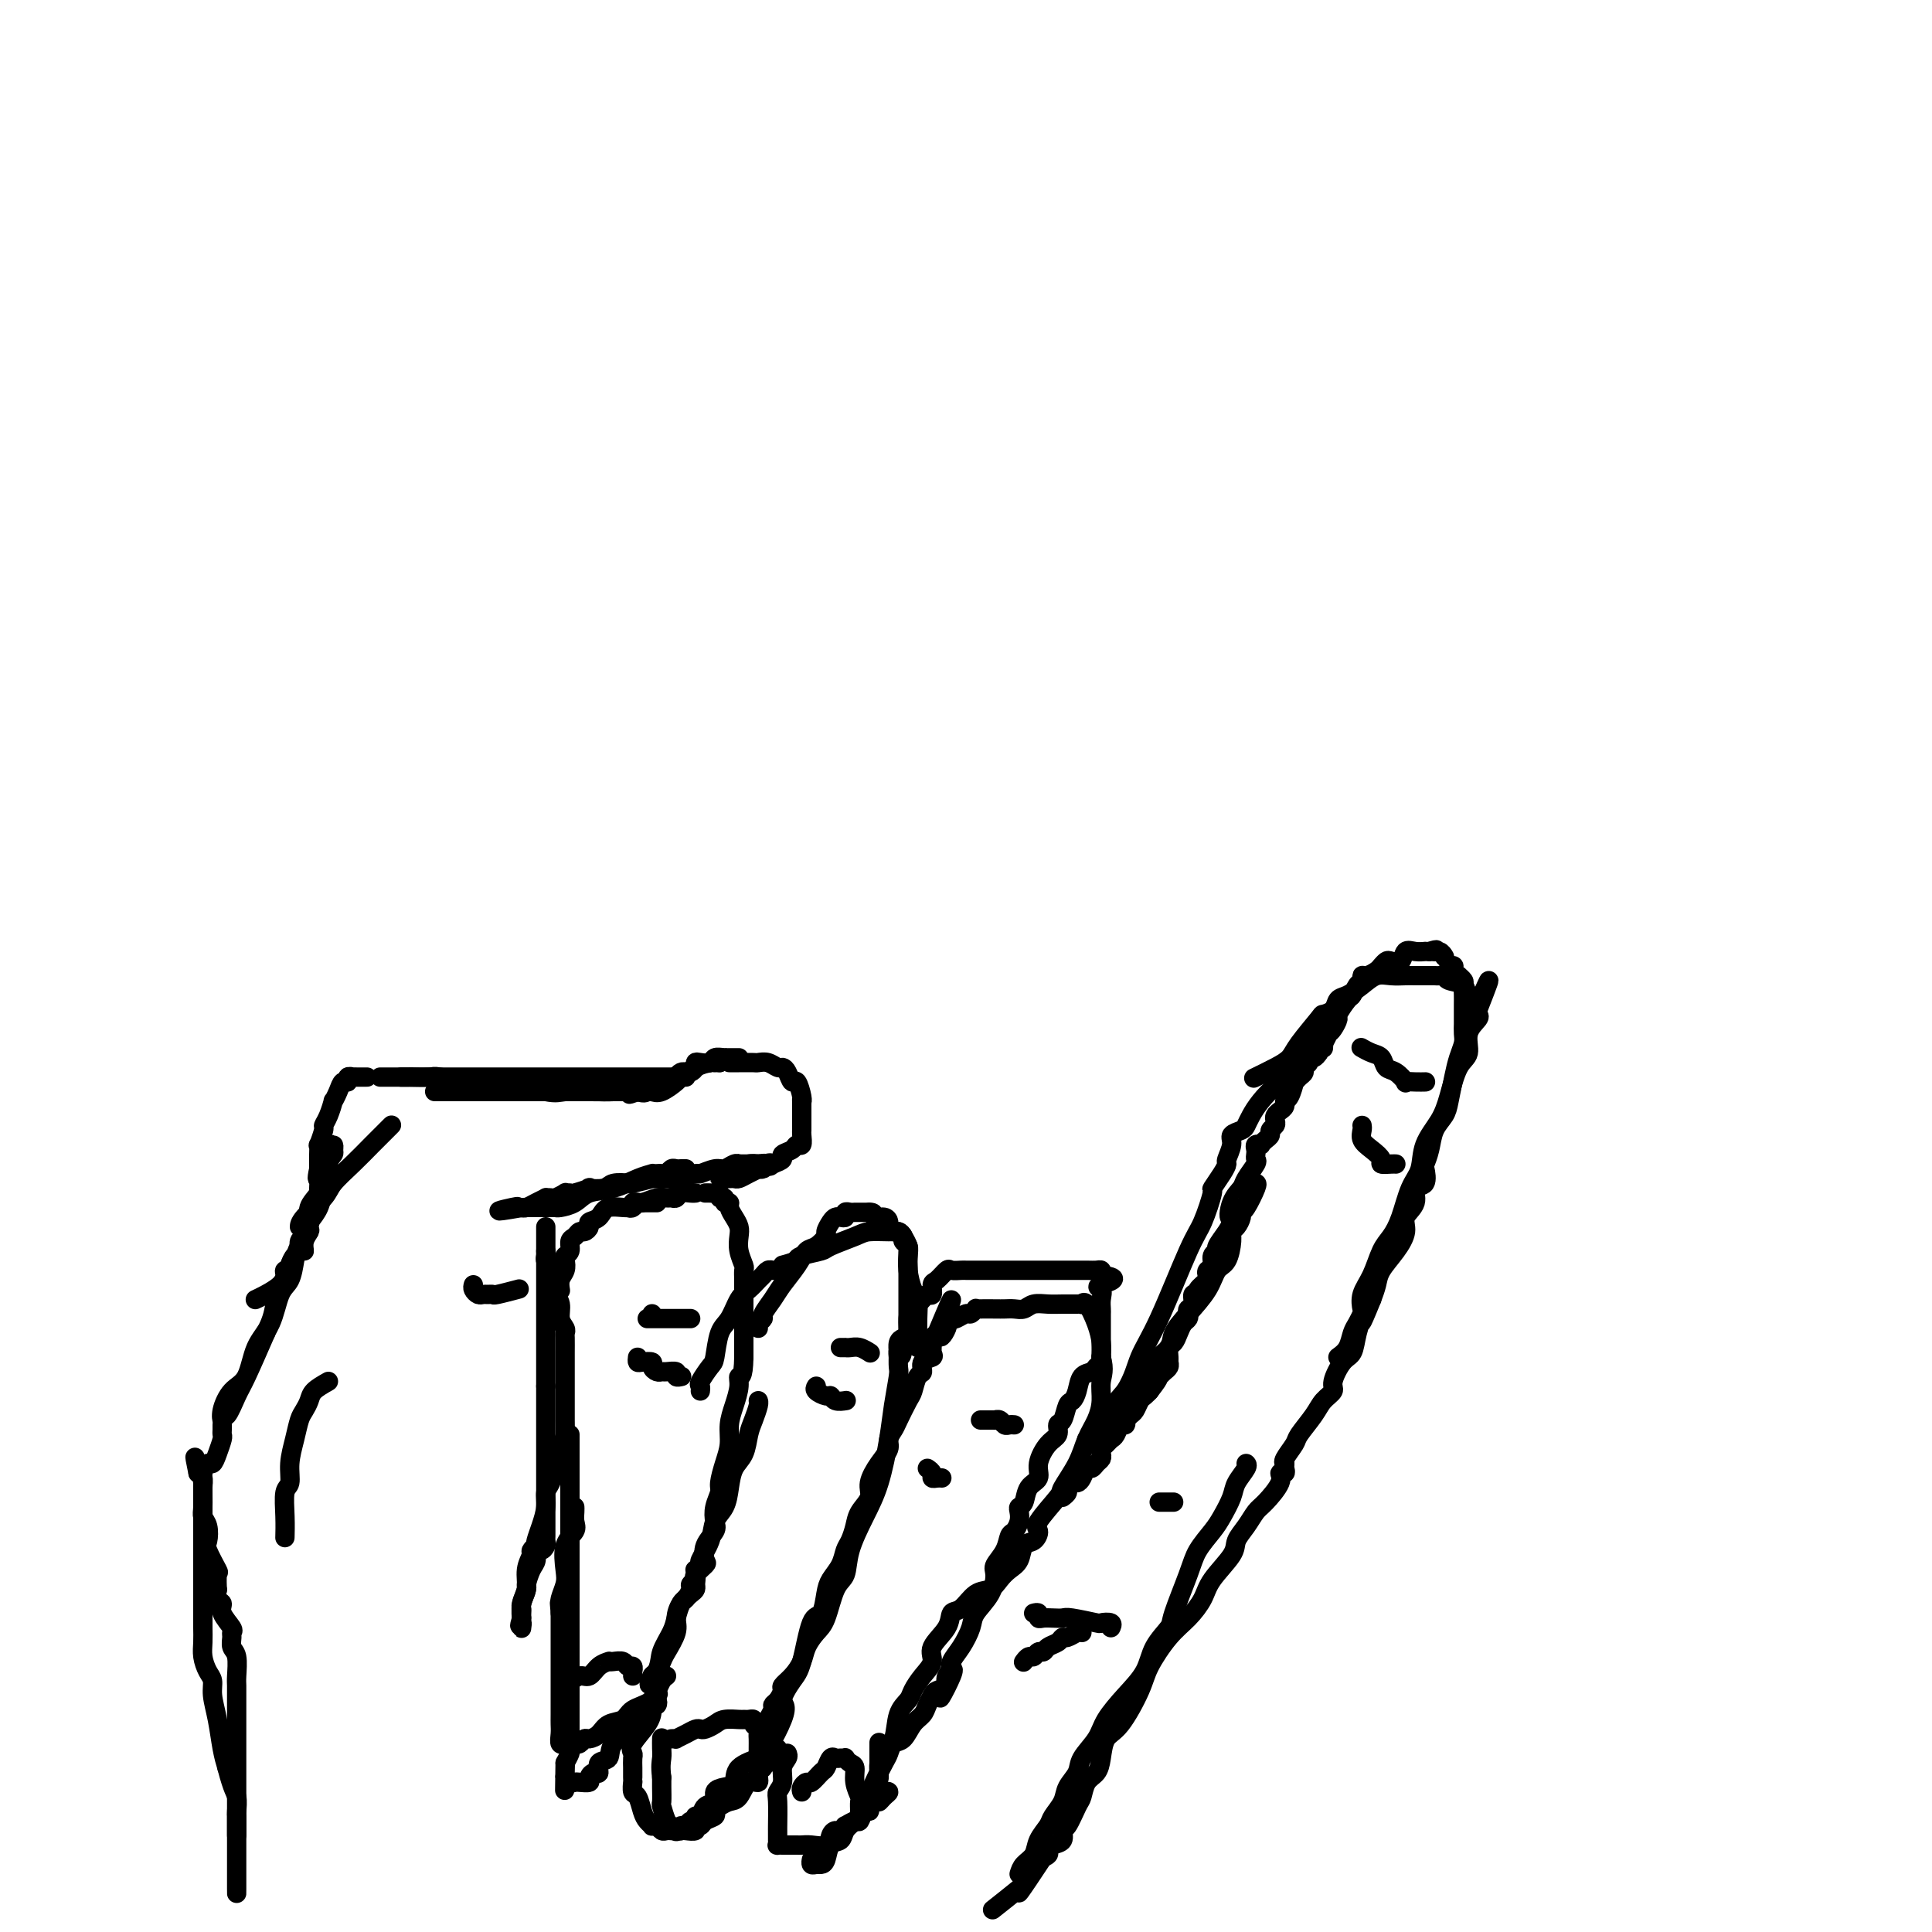 <svg viewBox='0 0 400 400' version='1.1' xmlns='http://www.w3.org/2000/svg' xmlns:xlink='http://www.w3.org/1999/xlink'><g fill='none' stroke='#000000' stroke-width='4' stroke-linecap='round' stroke-linejoin='round'><path d='M142,223c-0.206,0.000 -0.412,0.000 -1,0c-0.588,0.000 -1.558,0.000 -3,0c-1.442,-0.000 -3.357,-0.000 -5,0c-1.643,0.000 -3.015,0.000 -5,0c-1.985,-0.000 -4.585,0.000 -6,0c-1.415,-0.000 -1.647,-0.000 -2,0c-0.353,0.000 -0.828,0.000 -1,0c-0.172,0.000 -0.040,0.000 -1,0c-0.960,-0.000 -3.013,0.000 -5,0c-1.987,0.000 -3.908,0.000 -6,0c-2.092,0.000 -4.353,0.000 -7,0c-2.647,-0.000 -5.679,0.000 -8,0c-2.321,-0.000 -3.931,-0.000 -5,0c-1.069,0.000 -1.595,-0.000 -2,0c-0.405,0.000 -0.687,0.000 -1,0c-0.313,0.000 -0.656,0.000 -1,0'/><path d='M83,223c-8.898,0.001 -1.644,0.005 1,0c2.644,-0.005 0.677,-0.017 1,0c0.323,0.017 2.937,0.065 4,0c1.063,-0.065 0.575,-0.242 2,0c1.425,0.242 4.761,0.902 7,1c2.239,0.098 3.379,-0.366 6,0c2.621,0.366 6.722,1.562 9,2c2.278,0.438 2.733,0.117 4,0c1.267,-0.117 3.348,-0.031 5,0c1.652,0.031 2.876,0.008 4,0c1.124,-0.008 2.146,-0.002 3,0c0.854,0.002 1.538,0.000 2,0c0.462,-0.000 0.703,0.002 1,0c0.297,-0.002 0.651,-0.008 1,0c0.349,0.008 0.694,0.028 1,0c0.306,-0.028 0.574,-0.105 1,0c0.426,0.105 1.010,0.392 2,0c0.990,-0.392 2.385,-1.464 3,-2c0.615,-0.536 0.451,-0.536 1,-1c0.549,-0.464 1.810,-1.392 3,-2c1.190,-0.608 2.309,-0.895 3,-1c0.691,-0.105 0.955,-0.028 1,0c0.045,0.028 -0.130,0.008 0,0c0.130,-0.008 0.565,-0.004 1,0'/><path d='M149,220c2.344,-1.155 1.203,-1.041 1,-1c-0.203,0.041 0.532,0.011 1,0c0.468,-0.011 0.670,-0.003 1,0c0.330,0.003 0.789,-0.000 1,0c0.211,0.000 0.174,0.004 0,0c-0.174,-0.004 -0.484,-0.015 -1,0c-0.516,0.015 -1.238,0.056 -2,0c-0.762,-0.056 -1.562,-0.208 -2,0c-0.438,0.208 -0.513,0.778 -1,1c-0.487,0.222 -1.387,0.098 -2,0c-0.613,-0.098 -0.938,-0.171 -1,0c-0.062,0.171 0.138,0.584 0,1c-0.138,0.416 -0.613,0.833 -1,1c-0.387,0.167 -0.685,0.083 -1,0c-0.315,-0.083 -0.648,-0.165 -1,0c-0.352,0.165 -0.725,0.578 -1,1c-0.275,0.422 -0.454,0.852 -1,1c-0.546,0.148 -1.458,0.012 -2,0c-0.542,-0.012 -0.712,0.100 -1,0c-0.288,-0.100 -0.693,-0.412 -1,0c-0.307,0.412 -0.516,1.546 -1,2c-0.484,0.454 -1.242,0.227 -2,0'/><path d='M132,226c-3.117,1.083 -0.909,0.290 -1,0c-0.091,-0.290 -2.482,-0.078 -4,0c-1.518,0.078 -2.165,0.021 -3,0c-0.835,-0.021 -1.860,-0.006 -4,0c-2.140,0.006 -5.396,0.001 -7,0c-1.604,-0.001 -1.556,-0.000 -2,0c-0.444,0.000 -1.381,0.000 -2,0c-0.619,-0.000 -0.921,-0.000 -1,0c-0.079,0.000 0.063,0.000 0,0c-0.063,-0.000 -0.332,-0.000 -1,0c-0.668,0.000 -1.734,0.000 -3,0c-1.266,-0.000 -2.731,-0.000 -4,0c-1.269,0.000 -2.340,0.000 -4,0c-1.660,-0.000 -3.908,-0.000 -5,0c-1.092,0.000 -1.026,0.000 -1,0c0.026,-0.000 0.013,-0.000 0,0'/><path d='M76,223c-0.342,-0.001 -0.684,-0.001 -1,0c-0.316,0.001 -0.606,0.005 -1,0c-0.394,-0.005 -0.893,-0.017 -1,0c-0.107,0.017 0.179,0.062 0,0c-0.179,-0.062 -0.822,-0.233 -1,0c-0.178,0.233 0.111,0.869 0,1c-0.111,0.131 -0.621,-0.243 -1,0c-0.379,0.243 -0.627,1.102 -1,2c-0.373,0.898 -0.869,1.835 -1,2c-0.131,0.165 0.105,-0.441 0,0c-0.105,0.441 -0.550,1.931 -1,3c-0.450,1.069 -0.905,1.719 -1,2c-0.095,0.281 0.171,0.194 0,1c-0.171,0.806 -0.778,2.506 -1,3c-0.222,0.494 -0.060,-0.219 0,0c0.060,0.219 0.016,1.368 0,2c-0.016,0.632 -0.004,0.747 0,1c0.004,0.253 0.001,0.644 0,1c-0.001,0.356 -0.001,0.678 0,1'/><path d='M66,242c-0.616,2.835 -0.155,1.923 0,2c0.155,0.077 0.005,1.142 0,2c-0.005,0.858 0.136,1.507 0,2c-0.136,0.493 -0.547,0.830 -1,2c-0.453,1.170 -0.946,3.175 -1,4c-0.054,0.825 0.333,0.472 0,1c-0.333,0.528 -1.387,1.936 -2,3c-0.613,1.064 -0.787,1.783 -1,3c-0.213,1.217 -0.465,2.931 -1,4c-0.535,1.069 -1.354,1.492 -2,3c-0.646,1.508 -1.119,4.101 -2,6c-0.881,1.899 -2.169,3.102 -3,5c-0.831,1.898 -1.204,4.490 -2,6c-0.796,1.510 -2.015,1.939 -3,3c-0.985,1.061 -1.736,2.755 -2,4c-0.264,1.245 -0.042,2.042 0,2c0.042,-0.042 -0.096,-0.923 0,-1c0.096,-0.077 0.428,0.649 1,0c0.572,-0.649 1.385,-2.675 2,-4c0.615,-1.325 1.033,-1.950 2,-4c0.967,-2.050 2.484,-5.525 4,-9'/><path d='M55,276c1.737,-3.571 1.580,-4.500 2,-6c0.420,-1.500 1.418,-3.571 2,-5c0.582,-1.429 0.749,-2.214 1,-3c0.251,-0.786 0.588,-1.572 1,-2c0.412,-0.428 0.899,-0.498 1,-1c0.101,-0.502 -0.185,-1.436 0,-2c0.185,-0.564 0.841,-0.759 1,-1c0.159,-0.241 -0.179,-0.529 0,-1c0.179,-0.471 0.875,-1.127 1,-2c0.125,-0.873 -0.321,-1.964 0,-3c0.321,-1.036 1.410,-2.017 2,-3c0.590,-0.983 0.680,-1.967 1,-3c0.320,-1.033 0.870,-2.116 1,-3c0.130,-0.884 -0.160,-1.569 0,-2c0.160,-0.431 0.771,-0.609 1,-1c0.229,-0.391 0.076,-0.995 0,-1c-0.076,-0.005 -0.076,0.588 0,1c0.076,0.412 0.228,0.641 0,1c-0.228,0.359 -0.837,0.848 -1,2c-0.163,1.152 0.121,2.969 0,4c-0.121,1.031 -0.648,1.278 -1,2c-0.352,0.722 -0.529,1.921 -1,3c-0.471,1.079 -1.235,2.040 -2,3'/><path d='M64,253c-0.711,2.688 0.012,1.907 0,2c-0.012,0.093 -0.759,1.058 -1,2c-0.241,0.942 0.022,1.859 0,2c-0.022,0.141 -0.331,-0.496 -1,0c-0.669,0.496 -1.697,2.125 -2,3c-0.303,0.875 0.120,0.998 0,1c-0.120,0.002 -0.782,-0.115 -1,0c-0.218,0.115 0.008,0.462 0,1c-0.008,0.538 -0.250,1.268 -1,2c-0.750,0.732 -2.010,1.466 -3,2c-0.990,0.534 -1.712,0.867 -2,1c-0.288,0.133 -0.144,0.067 0,0'/><path d='M46,295c0.006,0.320 0.013,0.640 0,1c-0.013,0.360 -0.045,0.760 0,1c0.045,0.240 0.166,0.318 0,1c-0.166,0.682 -0.619,1.966 -1,3c-0.381,1.034 -0.691,1.817 -1,2c-0.309,0.183 -0.619,-0.235 -1,0c-0.381,0.235 -0.834,1.122 -1,2c-0.166,0.878 -0.044,1.746 0,2c0.044,0.254 0.012,-0.106 0,0c-0.012,0.106 -0.003,0.677 0,1c0.003,0.323 0.001,0.399 0,1c-0.001,0.601 -0.000,1.728 0,3c0.000,1.272 0.000,2.690 0,4c-0.000,1.310 -0.000,2.514 0,4c0.000,1.486 0.000,3.255 0,5c-0.000,1.745 -0.001,3.467 0,5c0.001,1.533 0.003,2.876 0,4c-0.003,1.124 -0.011,2.030 0,3c0.011,0.970 0.041,2.005 0,3c-0.041,0.995 -0.151,1.951 0,3c0.151,1.049 0.565,2.192 1,3c0.435,0.808 0.890,1.283 1,2c0.110,0.717 -0.125,1.677 0,3c0.125,1.323 0.611,3.010 1,5c0.389,1.990 0.683,4.283 1,6c0.317,1.717 0.659,2.859 1,4'/><path d='M47,366c1.226,4.742 1.793,5.098 2,6c0.207,0.902 0.056,2.350 0,3c-0.056,0.650 -0.015,0.502 0,1c0.015,0.498 0.004,1.641 0,2c-0.004,0.359 -0.001,-0.067 0,0c0.001,0.067 0.000,0.625 0,1c-0.000,0.375 -0.000,0.566 0,1c0.000,0.434 0.000,1.112 0,2c-0.000,0.888 -0.000,1.988 0,3c0.000,1.012 0.000,1.936 0,3c-0.000,1.064 -0.000,2.267 0,3c0.000,0.733 0.000,0.995 0,1c-0.000,0.005 -0.000,-0.246 0,-1c0.000,-0.754 0.000,-2.011 0,-3c-0.000,-0.989 -0.000,-1.711 0,-3c0.000,-1.289 0.000,-3.144 0,-5'/><path d='M49,380c-0.000,-2.669 -0.000,-3.843 0,-5c0.000,-1.157 0.000,-2.298 0,-4c-0.000,-1.702 -0.000,-3.965 0,-5c0.000,-1.035 0.000,-0.844 0,-2c-0.000,-1.156 -0.000,-3.661 0,-5c0.000,-1.339 0.000,-1.514 0,-2c-0.000,-0.486 -0.000,-1.283 0,-2c0.000,-0.717 0.001,-1.354 0,-2c-0.001,-0.646 -0.004,-1.299 0,-2c0.004,-0.701 0.015,-1.448 0,-2c-0.015,-0.552 -0.057,-0.908 0,-2c0.057,-1.092 0.214,-2.921 0,-4c-0.214,-1.079 -0.797,-1.409 -1,-2c-0.203,-0.591 -0.025,-1.444 0,-2c0.025,-0.556 -0.102,-0.816 0,-1c0.102,-0.184 0.434,-0.292 0,-1c-0.434,-0.708 -1.633,-2.015 -2,-3c-0.367,-0.985 0.097,-1.648 0,-2c-0.097,-0.352 -0.756,-0.392 -1,-1c-0.244,-0.608 -0.073,-1.784 0,-2c0.073,-0.216 0.047,0.529 0,0c-0.047,-0.529 -0.117,-2.334 0,-3c0.117,-0.666 0.420,-0.195 0,-1c-0.420,-0.805 -1.562,-2.885 -2,-4c-0.438,-1.115 -0.170,-1.265 0,-2c0.170,-0.735 0.242,-2.056 0,-3c-0.242,-0.944 -0.800,-1.510 -1,-2c-0.200,-0.490 -0.043,-0.905 0,-2c0.043,-1.095 -0.027,-2.872 0,-4c0.027,-1.128 0.151,-1.608 0,-2c-0.151,-0.392 -0.575,-0.696 -1,-1'/><path d='M41,305c-1.238,-6.045 -0.332,-2.156 0,-1c0.332,1.156 0.089,-0.419 0,-1c-0.089,-0.581 -0.026,-0.166 0,0c0.026,0.166 0.013,0.083 0,0'/><path d='M151,220c0.305,-0.000 0.611,-0.000 1,0c0.389,0.000 0.863,0.000 1,0c0.137,-0.000 -0.063,-0.001 0,0c0.063,0.001 0.388,0.004 1,0c0.612,-0.004 1.512,-0.016 2,0c0.488,0.016 0.565,0.058 1,0c0.435,-0.058 1.230,-0.218 2,0c0.770,0.218 1.516,0.812 2,1c0.484,0.188 0.708,-0.031 1,0c0.292,0.031 0.653,0.310 1,1c0.347,0.690 0.682,1.789 1,2c0.318,0.211 0.621,-0.466 1,0c0.379,0.466 0.834,2.076 1,3c0.166,0.924 0.044,1.163 0,1c-0.044,-0.163 -0.011,-0.730 0,0c0.011,0.730 -0.000,2.755 0,4c0.000,1.245 0.013,1.710 0,2c-0.013,0.290 -0.050,0.406 0,1c0.050,0.594 0.187,1.665 0,2c-0.187,0.335 -0.696,-0.065 -1,0c-0.304,0.065 -0.401,0.595 -1,1c-0.599,0.405 -1.700,0.686 -2,1c-0.300,0.314 0.200,0.661 0,1c-0.200,0.339 -1.100,0.669 -2,1'/><path d='M160,241c-1.026,0.929 -0.592,0.252 -1,0c-0.408,-0.252 -1.657,-0.079 -2,0c-0.343,0.079 0.221,0.063 0,0c-0.221,-0.063 -1.227,-0.175 -2,0c-0.773,0.175 -1.315,0.635 -2,1c-0.685,0.365 -1.515,0.634 -2,1c-0.485,0.366 -0.624,0.830 -1,1c-0.376,0.170 -0.988,0.046 -1,0c-0.012,-0.046 0.577,-0.015 1,0c0.423,0.015 0.681,0.014 1,0c0.319,-0.014 0.697,-0.043 1,0c0.303,0.043 0.529,0.156 1,0c0.471,-0.156 1.187,-0.580 2,-1c0.813,-0.420 1.723,-0.834 2,-1c0.277,-0.166 -0.079,-0.083 0,0c0.079,0.083 0.594,0.167 1,0c0.406,-0.167 0.703,-0.583 1,-1'/><path d='M159,241c1.226,-0.464 -0.207,-0.124 -1,0c-0.793,0.124 -0.944,0.033 -1,0c-0.056,-0.033 -0.016,-0.010 0,0c0.016,0.010 0.008,0.005 0,0'/><path d='M156,241c-0.192,0.002 -0.383,0.005 -1,0c-0.617,-0.005 -1.658,-0.016 -2,0c-0.342,0.016 0.016,0.061 0,0c-0.016,-0.061 -0.407,-0.228 -1,0c-0.593,0.228 -1.388,0.849 -2,1c-0.612,0.151 -1.040,-0.170 -2,0c-0.960,0.170 -2.452,0.830 -3,1c-0.548,0.170 -0.153,-0.152 -1,0c-0.847,0.152 -2.935,0.776 -4,1c-1.065,0.224 -1.106,0.046 -2,0c-0.894,-0.046 -2.642,0.039 -3,0c-0.358,-0.039 0.674,-0.203 0,0c-0.674,0.203 -3.054,0.773 -4,1c-0.946,0.227 -0.457,0.112 -1,0c-0.543,-0.112 -2.118,-0.222 -3,0c-0.882,0.222 -1.072,0.778 -2,1c-0.928,0.222 -2.593,0.112 -3,0c-0.407,-0.112 0.443,-0.227 0,0c-0.443,0.227 -2.178,0.797 -3,1c-0.822,0.203 -0.731,0.040 -1,0c-0.269,-0.040 -0.899,0.042 -1,0c-0.101,-0.042 0.328,-0.208 0,0c-0.328,0.208 -1.414,0.791 -2,1c-0.586,0.209 -0.671,0.046 -1,0c-0.329,-0.046 -0.900,0.026 -1,0c-0.100,-0.026 0.272,-0.151 0,0c-0.272,0.151 -1.189,0.579 -2,1c-0.811,0.421 -1.518,0.835 -2,1c-0.482,0.165 -0.741,0.083 -1,0'/><path d='M108,250c-7.930,1.392 -3.755,0.373 -2,0c1.755,-0.373 1.090,-0.100 1,0c-0.090,0.100 0.396,0.027 1,0c0.604,-0.027 1.326,-0.007 2,0c0.674,0.007 1.300,-0.000 2,0c0.700,0.000 1.473,0.007 2,0c0.527,-0.007 0.807,-0.028 1,0c0.193,0.028 0.298,0.106 1,0c0.702,-0.106 2.000,-0.396 3,-1c1.000,-0.604 1.703,-1.521 3,-2c1.297,-0.479 3.188,-0.521 5,-1c1.812,-0.479 3.546,-1.397 5,-2c1.454,-0.603 2.627,-0.893 3,-1c0.373,-0.107 -0.055,-0.033 0,0c0.055,0.033 0.592,0.023 1,0c0.408,-0.023 0.686,-0.059 1,0c0.314,0.059 0.662,0.212 1,0c0.338,-0.212 0.665,-0.789 1,-1c0.335,-0.211 0.677,-0.057 1,0c0.323,0.057 0.625,0.015 1,0c0.375,-0.015 0.821,-0.004 1,0c0.179,0.004 0.089,0.002 0,0'/><path d='M113,254c0.000,0.364 0.000,0.727 0,1c0.000,0.273 -0.000,0.454 0,1c0.000,0.546 0.000,1.456 0,2c0.000,0.544 0.000,0.722 0,1c0.000,0.278 0.000,0.654 0,1c0.000,0.346 0.000,0.660 0,1c0.000,0.340 0.000,0.706 0,1c0.000,0.294 0.000,0.514 0,1c0.000,0.486 0.000,1.236 0,2c-0.000,0.764 0.000,1.542 0,2c0.000,0.458 0.000,0.597 0,1c0.000,0.403 0.000,1.071 0,2c0.000,0.929 0.000,2.121 0,3c0.000,0.879 0.000,1.447 0,2c0.000,0.553 -0.000,1.093 0,2c0.000,0.907 -0.000,2.181 0,3c0.000,0.819 -0.000,1.182 0,2c0.000,0.818 0.000,2.091 0,3c0.000,0.909 0.000,1.455 0,2'/><path d='M113,287c0.000,5.950 0.000,4.324 0,4c-0.000,-0.324 -0.000,0.655 0,2c0.000,1.345 0.000,3.055 0,4c-0.000,0.945 -0.000,1.124 0,2c0.000,0.876 0.000,2.447 0,4c-0.000,1.553 -0.000,3.087 0,4c0.000,0.913 0.000,1.204 0,2c-0.000,0.796 -0.000,2.097 0,3c0.000,0.903 0.001,1.407 0,2c-0.001,0.593 -0.003,1.273 0,2c0.003,0.727 0.011,1.499 0,2c-0.011,0.501 -0.041,0.729 0,1c0.041,0.271 0.152,0.585 0,1c-0.152,0.415 -0.567,0.931 -1,1c-0.433,0.069 -0.886,-0.310 -1,0c-0.114,0.310 0.109,1.309 0,2c-0.109,0.691 -0.551,1.074 -1,2c-0.449,0.926 -0.905,2.395 -1,3c-0.095,0.605 0.171,0.347 0,1c-0.171,0.653 -0.778,2.216 -1,3c-0.222,0.784 -0.060,0.788 0,1c0.060,0.212 0.017,0.632 0,1c-0.017,0.368 -0.009,0.684 0,1'/><path d='M108,335c-0.772,2.640 -0.203,1.239 0,1c0.203,-0.239 0.039,0.684 0,1c-0.039,0.316 0.046,0.025 0,-1c-0.046,-1.025 -0.224,-2.785 0,-4c0.224,-1.215 0.848,-1.885 1,-3c0.152,-1.115 -0.169,-2.677 0,-4c0.169,-1.323 0.829,-2.409 1,-3c0.171,-0.591 -0.148,-0.688 0,-1c0.148,-0.312 0.762,-0.838 1,-1c0.238,-0.162 0.102,0.042 0,0c-0.102,-0.042 -0.168,-0.328 0,-1c0.168,-0.672 0.570,-1.731 1,-3c0.430,-1.269 0.890,-2.749 1,-4c0.110,-1.251 -0.128,-2.272 0,-3c0.128,-0.728 0.622,-1.164 1,-2c0.378,-0.836 0.640,-2.071 1,-3c0.360,-0.929 0.817,-1.551 1,-2c0.183,-0.449 0.091,-0.724 0,-1'/><path d='M116,301c1.464,-5.925 1.124,-3.738 1,-3c-0.124,0.738 -0.033,0.027 0,-1c0.033,-1.027 0.009,-2.369 0,-3c-0.009,-0.631 -0.002,-0.549 0,-1c0.002,-0.451 0.001,-1.434 0,-2c-0.001,-0.566 -0.000,-0.716 0,-1c0.000,-0.284 0.000,-0.704 0,-1c-0.000,-0.296 -0.000,-0.469 0,-1c0.000,-0.531 -0.000,-1.422 0,-2c0.000,-0.578 0.000,-0.845 0,-1c-0.000,-0.155 -0.000,-0.199 0,-1c0.000,-0.801 0.001,-2.361 0,-3c-0.001,-0.639 -0.004,-0.358 0,-1c0.004,-0.642 0.016,-2.206 0,-3c-0.016,-0.794 -0.061,-0.819 0,-1c0.061,-0.181 0.228,-0.520 0,-1c-0.228,-0.480 -0.849,-1.102 -1,-2c-0.151,-0.898 0.170,-2.072 0,-3c-0.170,-0.928 -0.830,-1.611 -1,-2c-0.170,-0.389 0.152,-0.486 0,-1c-0.152,-0.514 -0.776,-1.447 -1,-2c-0.224,-0.553 -0.046,-0.725 0,-1c0.046,-0.275 -0.040,-0.652 0,-1c0.040,-0.348 0.207,-0.668 0,-1c-0.207,-0.332 -0.787,-0.677 -1,-1c-0.213,-0.323 -0.057,-0.626 0,-1c0.057,-0.374 0.016,-0.821 0,-1c-0.016,-0.179 -0.008,-0.089 0,0'/><path d='M136,249c-0.334,-0.001 -0.668,-0.001 -1,0c-0.332,0.001 -0.664,0.005 -1,0c-0.336,-0.005 -0.678,-0.017 -1,0c-0.322,0.017 -0.624,0.064 -1,0c-0.376,-0.064 -0.827,-0.238 -1,0c-0.173,0.238 -0.070,0.890 -1,1c-0.930,0.110 -2.893,-0.320 -4,0c-1.107,0.320 -1.357,1.391 -2,2c-0.643,0.609 -1.677,0.755 -2,1c-0.323,0.245 0.067,0.590 0,1c-0.067,0.410 -0.591,0.887 -1,1c-0.409,0.113 -0.702,-0.138 -1,0c-0.298,0.138 -0.602,0.666 -1,1c-0.398,0.334 -0.890,0.474 -1,1c-0.110,0.526 0.163,1.439 0,2c-0.163,0.561 -0.762,0.771 -1,1c-0.238,0.229 -0.116,0.479 0,1c0.116,0.521 0.227,1.315 0,2c-0.227,0.685 -0.792,1.261 -1,2c-0.208,0.739 -0.059,1.640 0,2c0.059,0.360 0.030,0.180 0,0'/><path d='M130,250c0.319,0.121 0.639,0.243 1,0c0.361,-0.243 0.765,-0.850 1,-1c0.235,-0.150 0.301,0.157 1,0c0.699,-0.157 2.032,-0.778 3,-1c0.968,-0.222 1.572,-0.045 2,0c0.428,0.045 0.679,-0.040 1,0c0.321,0.040 0.713,0.207 1,0c0.287,-0.207 0.469,-0.787 1,-1c0.531,-0.213 1.412,-0.057 2,0c0.588,0.057 0.882,0.016 1,0c0.118,-0.016 0.059,-0.008 0,0'/><path d='M146,247c0.342,-0.009 0.684,-0.017 1,0c0.316,0.017 0.605,0.061 1,0c0.395,-0.061 0.894,-0.227 1,0c0.106,0.227 -0.183,0.848 0,1c0.183,0.152 0.836,-0.164 1,0c0.164,0.164 -0.163,0.806 0,1c0.163,0.194 0.814,-0.062 1,0c0.186,0.062 -0.095,0.442 0,1c0.095,0.558 0.565,1.295 1,2c0.435,0.705 0.835,1.378 1,2c0.165,0.622 0.097,1.192 0,2c-0.097,0.808 -0.222,1.855 0,3c0.222,1.145 0.792,2.387 1,3c0.208,0.613 0.056,0.597 0,1c-0.056,0.403 -0.015,1.224 0,2c0.015,0.776 0.004,1.507 0,2c-0.004,0.493 -0.001,0.747 0,1c0.001,0.253 0.000,0.505 0,1c-0.000,0.495 -0.000,1.232 0,2c0.000,0.768 0.000,1.568 0,2c-0.000,0.432 -0.000,0.496 0,1c0.000,0.504 0.000,1.447 0,2c-0.000,0.553 -0.000,0.715 0,1c0.000,0.285 0.000,0.692 0,1c-0.000,0.308 -0.000,0.517 0,1c0.000,0.483 0.000,1.242 0,2'/><path d='M154,281c-0.083,4.703 -0.792,3.962 -1,4c-0.208,0.038 0.085,0.855 0,2c-0.085,1.145 -0.549,2.618 -1,4c-0.451,1.382 -0.890,2.673 -1,4c-0.110,1.327 0.111,2.690 0,4c-0.111,1.310 -0.552,2.567 -1,4c-0.448,1.433 -0.903,3.040 -1,4c-0.097,0.960 0.163,1.271 0,2c-0.163,0.729 -0.748,1.877 -1,3c-0.252,1.123 -0.171,2.222 0,3c0.171,0.778 0.430,1.234 0,2c-0.430,0.766 -1.551,1.840 -2,3c-0.449,1.160 -0.226,2.405 0,3c0.226,0.595 0.453,0.541 0,1c-0.453,0.459 -1.588,1.432 -2,2c-0.412,0.568 -0.103,0.732 0,1c0.103,0.268 -0.001,0.641 0,1c0.001,0.359 0.107,0.703 0,1c-0.107,0.297 -0.428,0.548 -1,1c-0.572,0.452 -1.396,1.104 -2,2c-0.604,0.896 -0.988,2.037 -1,3c-0.012,0.963 0.347,1.749 0,3c-0.347,1.251 -1.399,2.967 -2,4c-0.601,1.033 -0.749,1.385 -1,2c-0.251,0.615 -0.603,1.495 -1,2c-0.397,0.505 -0.838,0.636 -1,1c-0.162,0.364 -0.046,0.961 0,1c0.046,0.039 0.023,-0.481 0,-1'/><path d='M135,347c-1.507,3.674 0.226,0.858 1,-1c0.774,-1.858 0.588,-2.759 1,-4c0.412,-1.241 1.421,-2.823 2,-4c0.579,-1.177 0.729,-1.951 1,-3c0.271,-1.049 0.665,-2.375 1,-3c0.335,-0.625 0.611,-0.548 1,-1c0.389,-0.452 0.889,-1.431 1,-2c0.111,-0.569 -0.168,-0.726 0,-1c0.168,-0.274 0.781,-0.666 1,-1c0.219,-0.334 0.043,-0.612 0,-1c-0.043,-0.388 0.048,-0.886 0,-1c-0.048,-0.114 -0.235,0.157 0,0c0.235,-0.157 0.893,-0.740 1,-1c0.107,-0.260 -0.336,-0.197 0,-1c0.336,-0.803 1.451,-2.473 2,-4c0.549,-1.527 0.532,-2.911 1,-4c0.468,-1.089 1.421,-1.884 2,-3c0.579,-1.116 0.785,-2.552 1,-4c0.215,-1.448 0.440,-2.906 1,-4c0.560,-1.094 1.457,-1.824 2,-3c0.543,-1.176 0.734,-2.799 1,-4c0.266,-1.201 0.607,-1.982 1,-3c0.393,-1.018 0.836,-2.274 1,-3c0.164,-0.726 0.047,-0.922 0,-1c-0.047,-0.078 -0.023,-0.039 0,0'/><path d='M118,297c0.000,0.325 0.000,0.649 0,1c0.000,0.351 -0.000,0.727 0,1c0.000,0.273 -0.000,0.441 0,1c0.000,0.559 0.000,1.508 0,2c-0.000,0.492 -0.000,0.526 0,1c0.000,0.474 0.000,1.388 0,2c-0.000,0.612 -0.000,0.923 0,2c0.000,1.077 0.000,2.922 0,4c-0.000,1.078 -0.000,1.389 0,3c0.000,1.611 0.000,4.521 0,6c-0.000,1.479 -0.000,1.528 0,2c0.000,0.472 0.000,1.366 0,2c-0.000,0.634 -0.000,1.006 0,2c0.000,0.994 0.000,2.608 0,4c-0.000,1.392 -0.000,2.561 0,4c0.000,1.439 0.000,3.149 0,5c-0.000,1.851 -0.000,3.844 0,6c0.000,2.156 0.000,4.476 0,6c-0.000,1.524 -0.000,2.254 0,3c0.000,0.746 0.000,1.508 0,2c-0.000,0.492 -0.000,0.713 0,1c0.000,0.287 0.001,0.639 0,1c-0.001,0.361 -0.003,0.729 0,1c0.003,0.271 0.011,0.444 0,1c-0.011,0.556 -0.041,1.496 0,2c0.041,0.504 0.155,0.573 0,1c-0.155,0.427 -0.577,1.214 -1,2'/><path d='M117,365c-0.158,10.697 -0.053,3.441 0,1c0.053,-2.441 0.054,-0.066 0,1c-0.054,1.066 -0.165,0.822 0,1c0.165,0.178 0.604,0.777 1,1c0.396,0.223 0.750,0.070 1,0c0.250,-0.070 0.397,-0.055 1,0c0.603,0.055 1.662,0.151 2,0c0.338,-0.151 -0.045,-0.550 0,-1c0.045,-0.450 0.520,-0.952 1,-1c0.480,-0.048 0.966,0.359 1,0c0.034,-0.359 -0.384,-1.483 0,-2c0.384,-0.517 1.571,-0.425 2,-1c0.429,-0.575 0.100,-1.816 1,-3c0.900,-1.184 3.029,-2.310 4,-3c0.971,-0.690 0.785,-0.945 1,-1c0.215,-0.055 0.832,0.092 1,0c0.168,-0.092 -0.112,-0.421 0,-1c0.112,-0.579 0.616,-1.409 1,-2c0.384,-0.591 0.649,-0.942 1,-1c0.351,-0.058 0.787,0.177 1,0c0.213,-0.177 0.204,-0.765 0,-1c-0.204,-0.235 -0.602,-0.118 -1,0'/><path d='M135,352c2.078,-2.412 1.273,-0.941 0,0c-1.273,0.941 -3.013,1.352 -4,2c-0.987,0.648 -1.220,1.532 -2,2c-0.780,0.468 -2.107,0.522 -3,1c-0.893,0.478 -1.353,1.382 -2,2c-0.647,0.618 -1.483,0.950 -2,1c-0.517,0.050 -0.717,-0.183 -1,0c-0.283,0.183 -0.649,0.781 -1,1c-0.351,0.219 -0.686,0.060 -1,0c-0.314,-0.060 -0.606,-0.022 -1,0c-0.394,0.022 -0.890,0.028 -1,0c-0.110,-0.028 0.167,-0.088 0,0c-0.167,0.088 -0.777,0.326 -1,0c-0.223,-0.326 -0.060,-1.217 0,-2c0.060,-0.783 0.016,-1.459 0,-2c-0.016,-0.541 -0.004,-0.947 0,-2c0.004,-1.053 0.001,-2.754 0,-4c-0.001,-1.246 -0.000,-2.038 0,-3c0.000,-0.962 0.000,-2.094 0,-3c-0.000,-0.906 -0.000,-1.586 0,-2c0.000,-0.414 0.000,-0.562 0,-1c-0.000,-0.438 -0.000,-1.167 0,-2c0.000,-0.833 0.000,-1.770 0,-2c-0.000,-0.230 -0.000,0.246 0,0c0.000,-0.246 0.000,-1.213 0,-2c-0.000,-0.787 -0.000,-1.393 0,-2'/><path d='M116,334c-0.314,-4.138 -0.098,-0.982 0,0c0.098,0.982 0.077,-0.208 0,-1c-0.077,-0.792 -0.209,-1.185 0,-2c0.209,-0.815 0.760,-2.052 1,-3c0.240,-0.948 0.169,-1.605 0,-3c-0.169,-1.395 -0.438,-3.526 0,-5c0.438,-1.474 1.581,-2.290 2,-3c0.419,-0.710 0.112,-1.314 0,-2c-0.112,-0.686 -0.030,-1.454 0,-2c0.030,-0.546 0.009,-0.870 0,-1c-0.009,-0.130 -0.004,-0.065 0,0'/><path d='M135,272c0.000,0.000 0.000,0.000 0,0c0.000,0.000 0.000,0.000 0,0'/><path d='M134,273c0.469,0.000 0.938,0.000 1,0c0.062,0.000 -0.282,0.000 0,0c0.282,0.000 1.188,0.000 2,0c0.812,0.000 1.528,0.000 2,0c0.472,0.000 0.701,0.000 1,0c0.299,0.000 0.668,0.000 1,0c0.332,0.000 0.628,0.000 1,0c0.372,0.000 0.821,0.000 1,0c0.179,0.000 0.090,0.000 0,0'/><path d='M132,281c-0.051,0.417 -0.102,0.833 0,1c0.102,0.167 0.356,0.083 1,0c0.644,-0.083 1.677,-0.166 2,0c0.323,0.166 -0.063,0.579 0,1c0.063,0.421 0.576,0.849 1,1c0.424,0.151 0.758,0.027 1,0c0.242,-0.027 0.391,0.045 1,0c0.609,-0.045 1.679,-0.208 2,0c0.321,0.208 -0.106,0.787 0,1c0.106,0.213 0.745,0.061 1,0c0.255,-0.061 0.128,-0.030 0,0'/><path d='M98,266c-0.089,0.309 -0.178,0.618 0,1c0.178,0.382 0.622,0.835 1,1c0.378,0.165 0.691,0.040 1,0c0.309,-0.040 0.616,0.003 1,0c0.384,-0.003 0.845,-0.052 1,0c0.155,0.052 0.003,0.206 1,0c0.997,-0.206 3.142,-0.773 4,-1c0.858,-0.227 0.429,-0.113 0,0'/><path d='M81,233c0.047,-0.047 0.093,-0.094 0,0c-0.093,0.094 -0.326,0.331 -1,1c-0.674,0.669 -1.788,1.772 -3,3c-1.212,1.228 -2.521,2.581 -4,4c-1.479,1.419 -3.128,2.902 -4,4c-0.872,1.098 -0.966,1.810 -2,3c-1.034,1.190 -3.009,2.859 -4,4c-0.991,1.141 -0.997,1.755 -1,2c-0.003,0.245 -0.001,0.123 0,0'/><path d='M157,275c-0.127,-0.320 -0.253,-0.640 0,-1c0.253,-0.360 0.887,-0.760 1,-1c0.113,-0.240 -0.293,-0.320 0,-1c0.293,-0.680 1.285,-1.960 2,-3c0.715,-1.040 1.152,-1.841 2,-3c0.848,-1.159 2.107,-2.677 3,-4c0.893,-1.323 1.419,-2.452 2,-3c0.581,-0.548 1.216,-0.515 2,-1c0.784,-0.485 1.715,-1.489 2,-2c0.285,-0.511 -0.077,-0.528 0,-1c0.077,-0.472 0.594,-1.398 1,-2c0.406,-0.602 0.700,-0.879 1,-1c0.300,-0.121 0.605,-0.085 1,0c0.395,0.085 0.879,0.219 1,0c0.121,-0.219 -0.123,-0.791 0,-1c0.123,-0.209 0.611,-0.056 1,0c0.389,0.056 0.679,0.015 1,0c0.321,-0.015 0.674,-0.004 1,0c0.326,0.004 0.626,0.001 1,0c0.374,-0.001 0.821,-0.000 1,0c0.179,0.000 0.089,0.000 0,0'/><path d='M180,251c1.360,-0.070 0.760,0.756 1,1c0.240,0.244 1.321,-0.093 2,0c0.679,0.093 0.957,0.616 1,1c0.043,0.384 -0.147,0.628 0,1c0.147,0.372 0.632,0.872 1,1c0.368,0.128 0.621,-0.118 1,0c0.379,0.118 0.886,0.599 1,1c0.114,0.401 -0.166,0.723 0,1c0.166,0.277 0.776,0.508 1,1c0.224,0.492 0.060,1.244 0,2c-0.060,0.756 -0.016,1.516 0,2c0.016,0.484 0.004,0.691 0,1c-0.004,0.309 -0.001,0.720 0,1c0.001,0.280 0.000,0.429 0,1c-0.000,0.571 -0.000,1.564 0,2c0.000,0.436 0.000,0.316 0,1c-0.000,0.684 -0.000,2.172 0,3c0.000,0.828 -0.000,0.995 0,1c0.000,0.005 0.000,-0.152 0,0c-0.000,0.152 -0.000,0.614 0,1c0.000,0.386 0.001,0.695 0,1c-0.001,0.305 -0.004,0.607 0,1c0.004,0.393 0.015,0.879 0,1c-0.015,0.121 -0.056,-0.122 0,0c0.056,0.122 0.207,0.610 0,1c-0.207,0.390 -0.774,0.683 -1,1c-0.226,0.317 -0.113,0.659 0,1'/><path d='M187,279c-0.381,3.107 -0.833,1.375 -1,1c-0.167,-0.375 -0.048,0.607 0,1c0.048,0.393 0.024,0.196 0,0'/><path d='M186,281c0.022,-0.224 0.044,-0.448 0,-1c-0.044,-0.552 -0.153,-1.432 0,-2c0.153,-0.568 0.570,-0.824 1,-1c0.430,-0.176 0.874,-0.272 1,-1c0.126,-0.728 -0.068,-2.088 0,-3c0.068,-0.912 0.396,-1.376 1,-2c0.604,-0.624 1.484,-1.409 2,-2c0.516,-0.591 0.667,-0.989 1,-1c0.333,-0.011 0.848,0.365 1,0c0.152,-0.365 -0.058,-1.471 0,-2c0.058,-0.529 0.383,-0.482 1,-1c0.617,-0.518 1.526,-1.603 2,-2c0.474,-0.397 0.513,-0.106 1,0c0.487,0.106 1.423,0.029 2,0c0.577,-0.029 0.795,-0.008 1,0c0.205,0.008 0.396,0.002 1,0c0.604,-0.002 1.621,-0.001 3,0c1.379,0.001 3.118,0.000 5,0c1.882,-0.000 3.905,-0.001 6,0c2.095,0.001 4.260,0.003 6,0c1.740,-0.003 3.054,-0.011 4,0c0.946,0.011 1.524,0.041 2,0c0.476,-0.041 0.850,-0.155 1,0c0.150,0.155 0.075,0.577 0,1'/><path d='M228,264c4.950,0.572 1.326,1.501 0,2c-1.326,0.499 -0.355,0.566 0,1c0.355,0.434 0.095,1.234 0,2c-0.095,0.766 -0.026,1.499 0,2c0.026,0.501 0.007,0.771 0,1c-0.007,0.229 -0.002,0.419 0,1c0.002,0.581 0.000,1.553 0,2c-0.000,0.447 -0.000,0.367 0,1c0.000,0.633 0.000,1.978 0,3c-0.000,1.022 -0.000,1.721 0,2c0.000,0.279 0.000,0.140 0,0'/><path d='M228,281c-0.026,-0.090 -0.052,-0.181 0,0c0.052,0.181 0.183,0.632 0,1c-0.183,0.368 -0.679,0.652 -1,1c-0.321,0.348 -0.467,0.760 -1,1c-0.533,0.240 -1.452,0.310 -2,1c-0.548,0.690 -0.725,2.001 -1,3c-0.275,0.999 -0.647,1.686 -1,2c-0.353,0.314 -0.689,0.256 -1,1c-0.311,0.744 -0.599,2.289 -1,3c-0.401,0.711 -0.915,0.589 -1,1c-0.085,0.411 0.257,1.355 0,2c-0.257,0.645 -1.115,0.992 -2,2c-0.885,1.008 -1.796,2.676 -2,4c-0.204,1.324 0.299,2.305 0,3c-0.299,0.695 -1.400,1.106 -2,2c-0.600,0.894 -0.700,2.271 -1,3c-0.300,0.729 -0.802,0.810 -1,1c-0.198,0.190 -0.093,0.490 0,1c0.093,0.510 0.175,1.229 0,2c-0.175,0.771 -0.607,1.594 -1,2c-0.393,0.406 -0.747,0.393 -1,1c-0.253,0.607 -0.404,1.832 -1,3c-0.596,1.168 -1.636,2.279 -2,3c-0.364,0.721 -0.050,1.053 0,2c0.050,0.947 -0.162,2.508 -1,4c-0.838,1.492 -2.302,2.914 -3,4c-0.698,1.086 -0.630,1.838 -1,3c-0.370,1.162 -1.176,2.736 -2,4c-0.824,1.264 -1.664,2.218 -2,3c-0.336,0.782 -0.168,1.391 0,2'/><path d='M197,346c-4.727,10.311 -1.045,3.588 0,1c1.045,-2.588 -0.546,-1.041 -1,0c-0.454,1.041 0.230,1.578 0,2c-0.230,0.422 -1.374,0.731 -2,1c-0.626,0.269 -0.734,0.500 -1,1c-0.266,0.500 -0.691,1.271 -1,2c-0.309,0.729 -0.503,1.417 -1,2c-0.497,0.583 -1.298,1.060 -2,2c-0.702,0.940 -1.305,2.342 -2,3c-0.695,0.658 -1.481,0.572 -2,1c-0.519,0.428 -0.770,1.368 -1,2c-0.230,0.632 -0.440,0.954 -1,2c-0.560,1.046 -1.470,2.817 -2,4c-0.530,1.183 -0.681,1.780 -1,2c-0.319,0.220 -0.805,0.063 -1,0c-0.195,-0.063 -0.097,-0.031 0,0'/><path d='M186,280c-0.025,1.183 -0.051,2.366 0,3c0.051,0.634 0.177,0.719 0,2c-0.177,1.281 -0.657,3.759 -1,6c-0.343,2.241 -0.549,4.246 -1,7c-0.451,2.754 -1.146,6.257 -2,9c-0.854,2.743 -1.867,4.727 -3,7c-1.133,2.273 -2.386,4.835 -3,7c-0.614,2.165 -0.588,3.934 -1,5c-0.412,1.066 -1.261,1.429 -2,3c-0.739,1.571 -1.366,4.350 -2,6c-0.634,1.650 -1.274,2.172 -2,3c-0.726,0.828 -1.539,1.961 -2,3c-0.461,1.039 -0.571,1.984 -1,3c-0.429,1.016 -1.177,2.104 -2,3c-0.823,0.896 -1.722,1.601 -2,2c-0.278,0.399 0.065,0.492 0,1c-0.065,0.508 -0.539,1.432 -1,2c-0.461,0.568 -0.908,0.782 -1,1c-0.092,0.218 0.171,0.441 0,1c-0.171,0.559 -0.775,1.454 -1,2c-0.225,0.546 -0.071,0.744 0,1c0.071,0.256 0.057,0.569 0,1c-0.057,0.431 -0.159,0.980 0,1c0.159,0.020 0.580,-0.490 1,-1'/><path d='M160,358c-2.925,7.623 0.763,1.180 2,-2c1.237,-3.180 0.023,-3.097 0,-4c-0.023,-0.903 1.146,-2.790 2,-4c0.854,-1.210 1.394,-1.741 2,-4c0.606,-2.259 1.279,-6.246 2,-8c0.721,-1.754 1.488,-1.275 2,-2c0.512,-0.725 0.767,-2.655 1,-4c0.233,-1.345 0.444,-2.107 1,-3c0.556,-0.893 1.457,-1.919 2,-3c0.543,-1.081 0.728,-2.218 1,-3c0.272,-0.782 0.632,-1.209 1,-2c0.368,-0.791 0.745,-1.948 1,-3c0.255,-1.052 0.388,-2.001 1,-3c0.612,-0.999 1.704,-2.049 2,-3c0.296,-0.951 -0.205,-1.802 0,-3c0.205,-1.198 1.115,-2.741 2,-4c0.885,-1.259 1.747,-2.232 2,-3c0.253,-0.768 -0.101,-1.331 0,-2c0.101,-0.669 0.657,-1.444 1,-2c0.343,-0.556 0.475,-0.893 1,-2c0.525,-1.107 1.445,-2.983 2,-4c0.555,-1.017 0.745,-1.176 1,-2c0.255,-0.824 0.576,-2.314 1,-3c0.424,-0.686 0.951,-0.569 1,-1c0.049,-0.431 -0.380,-1.411 0,-2c0.380,-0.589 1.570,-0.789 2,-1c0.430,-0.211 0.101,-0.435 0,-1c-0.101,-0.565 0.024,-1.471 0,-2c-0.024,-0.529 -0.199,-0.681 0,-1c0.199,-0.319 0.771,-0.805 1,-1c0.229,-0.195 0.114,-0.097 0,0'/><path d='M194,276c5.422,-12.944 1.977,-4.304 1,-1c-0.977,3.304 0.516,1.274 1,0c0.484,-1.274 -0.039,-1.790 0,-2c0.039,-0.210 0.641,-0.113 1,0c0.359,0.113 0.474,0.240 1,0c0.526,-0.240 1.463,-0.849 2,-1c0.537,-0.151 0.676,0.156 1,0c0.324,-0.156 0.835,-0.774 1,-1c0.165,-0.226 -0.017,-0.061 0,0c0.017,0.061 0.231,0.017 1,0c0.769,-0.017 2.092,-0.008 3,0c0.908,0.008 1.401,0.016 2,0c0.599,-0.016 1.304,-0.057 2,0c0.696,0.057 1.384,0.211 2,0c0.616,-0.211 1.160,-0.789 2,-1c0.840,-0.211 1.976,-0.056 3,0c1.024,0.056 1.937,0.012 3,0c1.063,-0.012 2.277,0.009 3,0c0.723,-0.009 0.954,-0.046 1,0c0.046,0.046 -0.093,0.175 0,0c0.093,-0.175 0.417,-0.655 1,0c0.583,0.655 1.426,2.446 2,4c0.574,1.554 0.878,2.873 1,4c0.122,1.127 0.061,2.064 0,3'/><path d='M228,281c0.765,2.643 0.176,3.752 0,5c-0.176,1.248 0.061,2.636 0,4c-0.061,1.364 -0.419,2.704 -1,4c-0.581,1.296 -1.386,2.547 -2,4c-0.614,1.453 -1.036,3.109 -2,5c-0.964,1.891 -2.471,4.016 -3,5c-0.529,0.984 -0.082,0.825 -1,2c-0.918,1.175 -3.201,3.684 -4,5c-0.799,1.316 -0.115,1.441 0,2c0.115,0.559 -0.339,1.553 -1,2c-0.661,0.447 -1.527,0.348 -2,1c-0.473,0.652 -0.552,2.056 -1,3c-0.448,0.944 -1.264,1.427 -2,2c-0.736,0.573 -1.392,1.237 -2,2c-0.608,0.763 -1.169,1.624 -2,2c-0.831,0.376 -1.933,0.267 -3,1c-1.067,0.733 -2.098,2.307 -3,3c-0.902,0.693 -1.673,0.506 -2,1c-0.327,0.494 -0.210,1.669 -1,3c-0.790,1.331 -2.487,2.818 -3,4c-0.513,1.182 0.157,2.061 0,3c-0.157,0.939 -1.140,1.940 -2,3c-0.860,1.060 -1.596,2.180 -2,3c-0.404,0.820 -0.476,1.340 -1,2c-0.524,0.660 -1.499,1.461 -2,3c-0.501,1.539 -0.526,3.817 -1,5c-0.474,1.183 -1.395,1.273 -2,2c-0.605,0.727 -0.894,2.092 -1,3c-0.106,0.908 -0.028,1.360 0,2c0.028,0.640 0.008,1.469 0,1c-0.008,-0.469 -0.004,-2.234 0,-4'/><path d='M182,364c0.000,-1.289 0.000,-2.511 0,-3c0.000,-0.489 0.000,-0.244 0,0'/><path d='M190,279c0.000,-0.180 0.001,-0.360 0,-1c-0.001,-0.640 -0.003,-1.741 0,-2c0.003,-0.259 0.011,0.325 0,0c-0.011,-0.325 -0.041,-1.558 0,-3c0.041,-1.442 0.154,-3.094 0,-4c-0.154,-0.906 -0.576,-1.068 -1,-2c-0.424,-0.932 -0.849,-2.634 -1,-4c-0.151,-1.366 -0.029,-2.394 0,-3c0.029,-0.606 -0.035,-0.789 0,-1c0.035,-0.211 0.168,-0.449 0,-1c-0.168,-0.551 -0.636,-1.414 -1,-2c-0.364,-0.586 -0.623,-0.897 -1,-1c-0.377,-0.103 -0.872,-0.000 -2,0c-1.128,0.000 -2.891,-0.102 -4,0c-1.109,0.102 -1.565,0.409 -3,1c-1.435,0.591 -3.849,1.468 -5,2c-1.151,0.532 -1.041,0.720 -2,1c-0.959,0.280 -2.988,0.651 -4,1c-1.012,0.349 -1.006,0.674 -1,1'/><path d='M165,261c-3.013,1.094 -3.045,0.828 -3,1c0.045,0.172 0.166,0.781 0,1c-0.166,0.219 -0.621,0.047 -1,0c-0.379,-0.047 -0.682,0.032 -1,0c-0.318,-0.032 -0.652,-0.176 -1,0c-0.348,0.176 -0.712,0.673 -1,1c-0.288,0.327 -0.501,0.483 -1,1c-0.499,0.517 -1.286,1.396 -2,2c-0.714,0.604 -1.356,0.933 -2,2c-0.644,1.067 -1.290,2.871 -2,4c-0.710,1.129 -1.482,1.584 -2,3c-0.518,1.416 -0.780,3.795 -1,5c-0.220,1.205 -0.399,1.237 -1,2c-0.601,0.763 -1.625,2.256 -2,3c-0.375,0.744 -0.101,0.739 0,1c0.101,0.261 0.029,0.789 0,1c-0.029,0.211 -0.014,0.106 0,0'/><path d='M138,347c-0.340,0.245 -0.680,0.490 -1,1c-0.320,0.510 -0.619,1.284 -1,2c-0.381,0.716 -0.845,1.372 -1,2c-0.155,0.628 -0.003,1.228 0,2c0.003,0.772 -0.143,1.716 -1,3c-0.857,1.284 -2.426,2.907 -3,4c-0.574,1.093 -0.154,1.654 0,2c0.154,0.346 0.041,0.475 0,1c-0.041,0.525 -0.011,1.445 0,2c0.011,0.555 0.002,0.744 0,1c-0.002,0.256 0.002,0.577 0,1c-0.002,0.423 -0.012,0.946 0,1c0.012,0.054 0.044,-0.361 0,0c-0.044,0.361 -0.166,1.498 0,2c0.166,0.502 0.618,0.369 1,1c0.382,0.631 0.694,2.024 1,3c0.306,0.976 0.607,1.533 1,2c0.393,0.467 0.879,0.843 1,1c0.121,0.157 -0.122,0.095 0,0c0.122,-0.095 0.611,-0.222 1,0c0.389,0.222 0.679,0.791 1,1c0.321,0.209 0.674,0.056 1,0c0.326,-0.056 0.626,-0.015 1,0c0.374,0.015 0.821,0.004 1,0c0.179,-0.004 0.089,-0.002 0,0'/><path d='M140,379c0.973,0.159 0.905,0.058 1,0c0.095,-0.058 0.353,-0.071 1,0c0.647,0.071 1.684,0.226 2,0c0.316,-0.226 -0.088,-0.834 0,-1c0.088,-0.166 0.667,0.110 1,0c0.333,-0.110 0.421,-0.608 1,-1c0.579,-0.392 1.650,-0.680 2,-1c0.350,-0.320 -0.020,-0.672 0,-1c0.020,-0.328 0.430,-0.632 1,-1c0.570,-0.368 1.300,-0.799 2,-1c0.700,-0.201 1.368,-0.172 2,-1c0.632,-0.828 1.226,-2.513 2,-3c0.774,-0.487 1.727,0.224 2,0c0.273,-0.224 -0.133,-1.384 0,-2c0.133,-0.616 0.805,-0.690 1,-1c0.195,-0.310 -0.086,-0.858 0,-1c0.086,-0.142 0.540,0.122 1,0c0.460,-0.122 0.928,-0.631 1,-1c0.072,-0.369 -0.250,-0.599 0,-1c0.250,-0.401 1.071,-0.972 1,-1c-0.071,-0.028 -1.036,0.486 -2,1'/><path d='M159,363c2.092,-2.515 -0.177,-0.804 -1,0c-0.823,0.804 -0.200,0.701 -1,1c-0.800,0.299 -3.021,1.001 -4,2c-0.979,0.999 -0.714,2.294 -1,3c-0.286,0.706 -1.123,0.824 -2,1c-0.877,0.176 -1.794,0.410 -2,1c-0.206,0.590 0.299,1.535 0,2c-0.299,0.465 -1.404,0.449 -2,1c-0.596,0.551 -0.685,1.668 -1,2c-0.315,0.332 -0.858,-0.122 -1,0c-0.142,0.122 0.116,0.821 0,1c-0.116,0.179 -0.605,-0.161 -1,0c-0.395,0.161 -0.697,0.824 -1,1c-0.303,0.176 -0.606,-0.136 -1,0c-0.394,0.136 -0.880,0.719 -1,1c-0.120,0.281 0.126,0.260 0,0c-0.126,-0.260 -0.622,-0.759 -1,-1c-0.378,-0.241 -0.637,-0.225 -1,-1c-0.363,-0.775 -0.829,-2.342 -1,-3c-0.171,-0.658 -0.046,-0.408 0,-1c0.046,-0.592 0.013,-2.026 0,-3c-0.013,-0.974 -0.007,-1.487 0,-2'/><path d='M137,368c-0.309,-2.364 -0.083,-3.274 0,-4c0.083,-0.726 0.022,-1.267 0,-2c-0.022,-0.733 -0.006,-1.659 0,-2c0.006,-0.341 0.002,-0.097 0,0c-0.002,0.097 -0.001,0.049 0,0'/><path d='M163,363c0.121,0.272 0.243,0.545 0,1c-0.243,0.455 -0.850,1.093 -1,2c-0.150,0.907 0.156,2.084 0,3c-0.156,0.916 -0.774,1.573 -1,2c-0.226,0.427 -0.060,0.626 0,2c0.060,1.374 0.015,3.923 0,5c-0.015,1.077 -0.000,0.681 0,1c0.000,0.319 -0.015,1.353 0,2c0.015,0.647 0.060,0.905 0,1c-0.060,0.095 -0.223,0.025 0,0c0.223,-0.025 0.833,-0.007 1,0c0.167,0.007 -0.111,0.002 0,0c0.111,-0.002 0.609,-0.001 1,0c0.391,0.001 0.676,0.002 1,0c0.324,-0.002 0.689,-0.007 1,0c0.311,0.007 0.570,0.026 1,0c0.430,-0.026 1.032,-0.097 2,0c0.968,0.097 2.302,0.362 3,0c0.698,-0.362 0.760,-1.350 1,-2c0.240,-0.650 0.660,-0.963 1,-1c0.340,-0.037 0.602,0.202 1,0c0.398,-0.202 0.932,-0.847 1,-1c0.068,-0.153 -0.332,0.184 0,0c0.332,-0.184 1.395,-0.889 2,-1c0.605,-0.111 0.753,0.374 1,0c0.247,-0.374 0.592,-1.605 1,-2c0.408,-0.395 0.879,0.048 1,0c0.121,-0.048 -0.108,-0.585 0,-1c0.108,-0.415 0.554,-0.707 1,-1'/><path d='M181,373c1.733,-1.347 1.065,-0.216 1,0c-0.065,0.216 0.473,-0.485 1,-1c0.527,-0.515 1.043,-0.843 1,-1c-0.043,-0.157 -0.644,-0.141 -1,0c-0.356,0.141 -0.467,0.408 -1,1c-0.533,0.592 -1.490,1.511 -2,2c-0.510,0.489 -0.574,0.549 -1,1c-0.426,0.451 -1.213,1.294 -2,2c-0.787,0.706 -1.573,1.275 -2,2c-0.427,0.725 -0.495,1.606 -1,2c-0.505,0.394 -1.445,0.303 -2,1c-0.555,0.697 -0.723,2.183 -1,3c-0.277,0.817 -0.663,0.965 -1,1c-0.337,0.035 -0.627,-0.042 -1,0c-0.373,0.042 -0.831,0.204 -1,0c-0.169,-0.204 -0.048,-0.772 0,-1c0.048,-0.228 0.024,-0.114 0,0'/><path d='M166,371c-0.097,-0.294 -0.195,-0.588 0,-1c0.195,-0.412 0.682,-0.941 1,-1c0.318,-0.059 0.466,0.352 1,0c0.534,-0.352 1.452,-1.467 2,-2c0.548,-0.533 0.725,-0.482 1,-1c0.275,-0.518 0.647,-1.604 1,-2c0.353,-0.396 0.686,-0.103 1,0c0.314,0.103 0.610,0.015 1,0c0.390,-0.015 0.874,0.043 1,0c0.126,-0.043 -0.106,-0.187 0,0c0.106,0.187 0.550,0.703 1,1c0.450,0.297 0.905,0.373 1,1c0.095,0.627 -0.171,1.804 0,3c0.171,1.196 0.778,2.412 1,3c0.222,0.588 0.060,0.549 0,1c-0.060,0.451 -0.016,1.391 0,2c0.016,0.609 0.005,0.888 0,1c-0.005,0.112 -0.002,0.056 0,0'/><path d='M139,360c0.469,-0.022 0.938,-0.045 1,0c0.062,0.045 -0.283,0.156 0,0c0.283,-0.156 1.192,-0.581 2,-1c0.808,-0.419 1.514,-0.834 2,-1c0.486,-0.166 0.754,-0.083 1,0c0.246,0.083 0.472,0.166 1,0c0.528,-0.166 1.360,-0.580 2,-1c0.640,-0.420 1.090,-0.845 2,-1c0.910,-0.155 2.281,-0.038 3,0c0.719,0.038 0.785,-0.001 1,0c0.215,0.001 0.579,0.042 1,0c0.421,-0.042 0.897,-0.167 1,0c0.103,0.167 -0.169,0.625 0,1c0.169,0.375 0.777,0.668 1,1c0.223,0.332 0.060,0.702 0,1c-0.060,0.298 -0.016,0.523 0,1c0.016,0.477 0.004,1.205 0,2c-0.004,0.795 -0.001,1.656 0,2c0.001,0.344 0.001,0.172 0,0'/><path d='M118,347c0.048,-0.147 0.095,-0.295 0,0c-0.095,0.295 -0.333,1.032 0,1c0.333,-0.032 1.237,-0.832 2,-1c0.763,-0.168 1.383,0.295 2,0c0.617,-0.295 1.230,-1.348 2,-2c0.770,-0.652 1.698,-0.903 2,-1c0.302,-0.097 -0.020,-0.041 0,0c0.020,0.041 0.384,0.068 1,0c0.616,-0.068 1.486,-0.229 2,0c0.514,0.229 0.674,0.850 1,1c0.326,0.150 0.819,-0.170 1,0c0.181,0.170 0.048,0.829 0,1c-0.048,0.171 -0.013,-0.146 0,0c0.013,0.146 0.004,0.756 0,1c-0.004,0.244 -0.002,0.122 0,0'/><path d='M174,279c0.441,0.002 0.882,0.004 1,0c0.118,-0.004 -0.087,-0.015 0,0c0.087,0.015 0.467,0.056 1,0c0.533,-0.056 1.221,-0.207 2,0c0.779,0.207 1.651,0.774 2,1c0.349,0.226 0.174,0.113 0,0'/><path d='M169,287c-0.200,0.301 -0.400,0.603 0,1c0.400,0.397 1.400,0.891 2,1c0.600,0.109 0.800,-0.167 1,0c0.200,0.167 0.400,0.776 1,1c0.600,0.224 1.600,0.064 2,0c0.400,-0.064 0.200,-0.032 0,0'/><path d='M203,294c0.339,0.000 0.679,0.000 1,0c0.321,-0.000 0.625,-0.001 1,0c0.375,0.001 0.821,0.004 1,0c0.179,-0.004 0.089,-0.015 0,0c-0.089,0.015 -0.178,0.057 0,0c0.178,-0.057 0.622,-0.211 1,0c0.378,0.211 0.689,0.789 1,1c0.311,0.211 0.622,0.057 1,0c0.378,-0.057 0.822,-0.016 1,0c0.178,0.016 0.089,0.008 0,0'/><path d='M192,304c0.445,0.309 0.890,0.619 1,1c0.110,0.381 -0.115,0.834 0,1c0.115,0.166 0.569,0.045 1,0c0.431,-0.045 0.837,-0.013 1,0c0.163,0.013 0.081,0.006 0,0'/><path d='M220,310c0.447,-0.341 0.893,-0.681 1,-1c0.107,-0.319 -0.126,-0.615 0,-1c0.126,-0.385 0.611,-0.859 1,-1c0.389,-0.141 0.681,0.050 1,0c0.319,-0.050 0.663,-0.342 1,-1c0.337,-0.658 0.665,-1.682 1,-2c0.335,-0.318 0.677,0.069 1,0c0.323,-0.069 0.625,-0.596 1,-1c0.375,-0.404 0.821,-0.686 1,-1c0.179,-0.314 0.089,-0.660 0,-1c-0.089,-0.340 -0.179,-0.673 0,-1c0.179,-0.327 0.626,-0.647 1,-1c0.374,-0.353 0.675,-0.740 1,-1c0.325,-0.260 0.675,-0.395 1,-1c0.325,-0.605 0.626,-1.682 1,-2c0.374,-0.318 0.821,0.123 1,0c0.179,-0.123 0.089,-0.810 0,-1c-0.089,-0.190 -0.179,0.118 0,0c0.179,-0.118 0.625,-0.661 1,-1c0.375,-0.339 0.678,-0.472 1,-1c0.322,-0.528 0.664,-1.450 1,-2c0.336,-0.550 0.668,-0.729 1,-1c0.332,-0.271 0.666,-0.636 1,-1'/><path d='M238,288c2.962,-3.809 1.368,-2.330 1,-2c-0.368,0.330 0.490,-0.488 1,-1c0.510,-0.512 0.672,-0.719 1,-1c0.328,-0.281 0.823,-0.638 1,-1c0.177,-0.362 0.036,-0.730 0,-1c-0.036,-0.270 0.032,-0.443 0,-1c-0.032,-0.557 -0.162,-1.497 0,-2c0.162,-0.503 0.618,-0.568 1,-1c0.382,-0.432 0.690,-1.229 1,-2c0.310,-0.771 0.623,-1.515 1,-2c0.377,-0.485 0.818,-0.712 1,-1c0.182,-0.288 0.106,-0.637 0,-1c-0.106,-0.363 -0.241,-0.740 0,-1c0.241,-0.260 0.857,-0.402 1,-1c0.143,-0.598 -0.186,-1.652 0,-2c0.186,-0.348 0.886,0.009 1,0c0.114,-0.009 -0.358,-0.383 0,-1c0.358,-0.617 1.545,-1.479 2,-2c0.455,-0.521 0.179,-0.703 0,-1c-0.179,-0.297 -0.260,-0.708 0,-1c0.260,-0.292 0.861,-0.466 1,-1c0.139,-0.534 -0.184,-1.428 0,-2c0.184,-0.572 0.874,-0.824 1,-1c0.126,-0.176 -0.312,-0.278 0,-1c0.312,-0.722 1.375,-2.063 2,-3c0.625,-0.937 0.813,-1.468 1,-2'/><path d='M255,253c2.660,-5.502 0.811,-1.758 0,-1c-0.811,0.758 -0.585,-1.470 0,-3c0.585,-1.530 1.530,-2.360 2,-3c0.470,-0.640 0.466,-1.088 1,-2c0.534,-0.912 1.606,-2.286 2,-3c0.394,-0.714 0.110,-0.766 0,-1c-0.110,-0.234 -0.044,-0.650 0,-1c0.044,-0.350 0.067,-0.633 0,-1c-0.067,-0.367 -0.224,-0.819 0,-1c0.224,-0.181 0.830,-0.090 1,0c0.170,0.090 -0.094,0.179 0,0c0.094,-0.179 0.547,-0.625 1,-1c0.453,-0.375 0.905,-0.678 1,-1c0.095,-0.322 -0.168,-0.664 0,-1c0.168,-0.336 0.767,-0.667 1,-1c0.233,-0.333 0.100,-0.667 0,-1c-0.100,-0.333 -0.168,-0.664 0,-1c0.168,-0.336 0.571,-0.676 1,-1c0.429,-0.324 0.885,-0.632 1,-1c0.115,-0.368 -0.110,-0.795 0,-1c0.110,-0.205 0.555,-0.187 1,-1c0.445,-0.813 0.889,-2.455 1,-3c0.111,-0.545 -0.110,0.009 0,0c0.110,-0.009 0.550,-0.581 1,-1c0.450,-0.419 0.908,-0.686 1,-1c0.092,-0.314 -0.183,-0.675 0,-1c0.183,-0.325 0.822,-0.613 1,-1c0.178,-0.387 -0.106,-0.873 0,-1c0.106,-0.127 0.602,0.107 1,0c0.398,-0.107 0.699,-0.553 1,-1'/><path d='M273,218c3.000,-5.833 1.500,-2.917 0,0'/><path d='M260,245c0.195,-0.004 0.389,-0.008 0,1c-0.389,1.008 -1.362,3.029 -2,4c-0.638,0.971 -0.941,0.891 -1,1c-0.059,0.109 0.126,0.407 0,1c-0.126,0.593 -0.562,1.480 -1,2c-0.438,0.520 -0.878,0.672 -1,1c-0.122,0.328 0.074,0.832 0,2c-0.074,1.168 -0.420,3.001 -1,4c-0.580,0.999 -1.396,1.163 -2,2c-0.604,0.837 -0.995,2.348 -2,4c-1.005,1.652 -2.623,3.445 -4,5c-1.377,1.555 -2.512,2.870 -3,4c-0.488,1.130 -0.328,2.074 -1,3c-0.672,0.926 -2.177,1.833 -3,3c-0.823,1.167 -0.964,2.592 -2,4c-1.036,1.408 -2.965,2.797 -4,4c-1.035,1.203 -1.175,2.219 -2,3c-0.825,0.781 -2.337,1.327 -3,2c-0.663,0.673 -0.479,1.473 -1,2c-0.521,0.527 -1.747,0.779 -2,1c-0.253,0.221 0.468,0.410 1,0c0.532,-0.410 0.874,-1.418 1,-2c0.126,-0.582 0.036,-0.738 1,-2c0.964,-1.262 2.982,-3.631 5,-6'/><path d='M233,288c1.761,-2.855 2.165,-4.994 3,-7c0.835,-2.006 2.103,-3.880 4,-8c1.897,-4.120 4.424,-10.486 6,-14c1.576,-3.514 2.202,-4.174 3,-6c0.798,-1.826 1.768,-4.816 2,-6c0.232,-1.184 -0.273,-0.561 0,-1c0.273,-0.439 1.325,-1.938 2,-3c0.675,-1.062 0.972,-1.685 1,-2c0.028,-0.315 -0.214,-0.321 0,-1c0.214,-0.679 0.883,-2.029 1,-3c0.117,-0.971 -0.318,-1.561 0,-2c0.318,-0.439 1.387,-0.727 2,-1c0.613,-0.273 0.769,-0.529 1,-1c0.231,-0.471 0.539,-1.155 1,-2c0.461,-0.845 1.077,-1.850 2,-3c0.923,-1.150 2.152,-2.443 3,-3c0.848,-0.557 1.313,-0.377 2,-1c0.687,-0.623 1.595,-2.048 2,-3c0.405,-0.952 0.308,-1.432 1,-2c0.692,-0.568 2.171,-1.224 3,-2c0.829,-0.776 1.006,-1.672 1,-2c-0.006,-0.328 -0.194,-0.088 0,0c0.194,0.088 0.770,0.025 1,0c0.230,-0.025 0.115,-0.013 0,0'/><path d='M274,217c0.025,-0.336 0.049,-0.672 0,-1c-0.049,-0.328 -0.173,-0.649 0,-1c0.173,-0.351 0.641,-0.732 1,-1c0.359,-0.268 0.607,-0.424 1,-1c0.393,-0.576 0.931,-1.573 1,-2c0.069,-0.427 -0.331,-0.285 0,-1c0.331,-0.715 1.395,-2.287 2,-3c0.605,-0.713 0.753,-0.569 1,-1c0.247,-0.431 0.595,-1.439 1,-2c0.405,-0.561 0.868,-0.675 1,-1c0.132,-0.325 -0.066,-0.861 0,-1c0.066,-0.139 0.398,0.120 1,0c0.602,-0.120 1.475,-0.619 2,-1c0.525,-0.381 0.703,-0.646 1,-1c0.297,-0.354 0.712,-0.799 1,-1c0.288,-0.201 0.449,-0.159 1,0c0.551,0.159 1.492,0.435 2,0c0.508,-0.435 0.584,-1.581 1,-2c0.416,-0.419 1.173,-0.112 2,0c0.827,0.112 1.723,0.030 2,0c0.277,-0.030 -0.064,-0.009 0,0c0.064,0.009 0.532,0.004 1,0'/><path d='M296,197c2.193,-0.758 1.175,-0.152 1,0c-0.175,0.152 0.491,-0.152 1,0c0.509,0.152 0.860,0.758 1,1c0.140,0.242 0.070,0.121 0,0'/><path d='M300,200c0.455,-0.081 0.910,-0.162 1,0c0.090,0.162 -0.186,0.567 0,1c0.186,0.433 0.835,0.893 1,1c0.165,0.107 -0.152,-0.138 0,0c0.152,0.138 0.773,0.661 1,1c0.227,0.339 0.061,0.496 0,1c-0.061,0.504 -0.017,1.357 0,2c0.017,0.643 0.005,1.078 0,2c-0.005,0.922 -0.004,2.333 0,3c0.004,0.667 0.012,0.592 0,1c-0.012,0.408 -0.045,1.299 0,2c0.045,0.701 0.168,1.212 0,2c-0.168,0.788 -0.626,1.851 -1,3c-0.374,1.149 -0.663,2.383 -1,4c-0.337,1.617 -0.721,3.618 -1,5c-0.279,1.382 -0.454,2.147 -1,3c-0.546,0.853 -1.465,1.795 -2,3c-0.535,1.205 -0.687,2.674 -1,4c-0.313,1.326 -0.786,2.508 -1,3c-0.214,0.492 -0.170,0.295 0,1c0.170,0.705 0.467,2.313 0,3c-0.467,0.687 -1.699,0.455 -2,1c-0.301,0.545 0.329,1.868 0,3c-0.329,1.132 -1.618,2.074 -2,3c-0.382,0.926 0.144,1.837 0,3c-0.144,1.163 -0.956,2.580 -2,4c-1.044,1.420 -2.320,2.844 -3,4c-0.680,1.156 -0.766,2.045 -1,3c-0.234,0.955 -0.617,1.978 -1,3'/><path d='M284,269c-2.878,7.127 -2.071,4.445 -2,4c0.071,-0.445 -0.592,1.347 -1,3c-0.408,1.653 -0.560,3.166 -1,4c-0.440,0.834 -1.166,0.987 -2,2c-0.834,1.013 -1.775,2.884 -2,4c-0.225,1.116 0.267,1.477 0,2c-0.267,0.523 -1.295,1.208 -2,2c-0.705,0.792 -1.089,1.690 -2,3c-0.911,1.310 -2.349,3.030 -3,4c-0.651,0.970 -0.515,1.188 -1,2c-0.485,0.812 -1.592,2.219 -2,3c-0.408,0.781 -0.117,0.938 0,1c0.117,0.062 0.058,0.031 0,0'/><path d='M277,281c0.755,-0.551 1.509,-1.102 2,-2c0.491,-0.898 0.718,-2.144 1,-3c0.282,-0.856 0.617,-1.322 1,-2c0.383,-0.678 0.812,-1.567 1,-2c0.188,-0.433 0.133,-0.408 0,-1c-0.133,-0.592 -0.345,-1.801 0,-3c0.345,-1.199 1.247,-2.390 2,-4c0.753,-1.610 1.358,-3.640 2,-5c0.642,-1.360 1.322,-2.050 2,-3c0.678,-0.950 1.354,-2.161 2,-4c0.646,-1.839 1.261,-4.306 2,-6c0.739,-1.694 1.601,-2.614 2,-4c0.399,-1.386 0.336,-3.237 1,-5c0.664,-1.763 2.057,-3.437 3,-5c0.943,-1.563 1.437,-3.014 2,-5c0.563,-1.986 1.194,-4.507 2,-6c0.806,-1.493 1.785,-1.958 2,-3c0.215,-1.042 -0.334,-2.661 0,-4c0.334,-1.339 1.551,-2.399 2,-3c0.449,-0.601 0.128,-0.743 0,-1c-0.128,-0.257 -0.064,-0.628 0,-1'/><path d='M306,209c4.455,-11.313 1.092,-3.594 0,-1c-1.092,2.594 0.086,0.064 0,-1c-0.086,-1.064 -1.438,-0.663 -2,-1c-0.562,-0.337 -0.336,-1.411 -1,-2c-0.664,-0.589 -2.219,-0.694 -3,-1c-0.781,-0.306 -0.788,-0.814 -1,-1c-0.212,-0.186 -0.630,-0.050 -1,0c-0.370,0.050 -0.694,0.013 -1,0c-0.306,-0.013 -0.595,-0.004 -1,0c-0.405,0.004 -0.926,0.001 -1,0c-0.074,-0.001 0.301,-0.002 0,0c-0.301,0.002 -1.277,0.006 -2,0c-0.723,-0.006 -1.194,-0.023 -2,0c-0.806,0.023 -1.946,0.085 -3,0c-1.054,-0.085 -2.021,-0.318 -3,0c-0.979,0.318 -1.968,1.185 -3,2c-1.032,0.815 -2.105,1.577 -3,2c-0.895,0.423 -1.612,0.508 -2,1c-0.388,0.492 -0.445,1.392 -1,2c-0.555,0.608 -1.606,0.925 -2,1c-0.394,0.075 -0.131,-0.092 -1,1c-0.869,1.092 -2.871,3.442 -4,5c-1.129,1.558 -1.385,2.325 -2,3c-0.615,0.675 -1.589,1.259 -3,2c-1.411,0.741 -3.260,1.640 -4,2c-0.740,0.360 -0.370,0.180 0,0'/><path d='M266,303c-0.036,0.301 -0.072,0.602 0,1c0.072,0.398 0.252,0.893 0,1c-0.252,0.107 -0.935,-0.173 -1,0c-0.065,0.173 0.486,0.798 0,2c-0.486,1.202 -2.011,2.980 -3,4c-0.989,1.020 -1.441,1.280 -2,2c-0.559,0.720 -1.223,1.900 -2,3c-0.777,1.100 -1.666,2.121 -2,3c-0.334,0.879 -0.111,1.615 -1,3c-0.889,1.385 -2.889,3.420 -4,5c-1.111,1.580 -1.331,2.705 -2,4c-0.669,1.295 -1.785,2.760 -3,4c-1.215,1.240 -2.528,2.256 -4,4c-1.472,1.744 -3.101,4.217 -4,6c-0.899,1.783 -1.066,2.876 -2,5c-0.934,2.124 -2.635,5.278 -4,7c-1.365,1.722 -2.393,2.013 -3,3c-0.607,0.987 -0.792,2.671 -1,4c-0.208,1.329 -0.440,2.304 -1,3c-0.560,0.696 -1.446,1.113 -2,2c-0.554,0.887 -0.774,2.244 -1,3c-0.226,0.756 -0.459,0.909 -1,2c-0.541,1.091 -1.389,3.118 -2,4c-0.611,0.882 -0.985,0.617 -1,1c-0.015,0.383 0.330,1.412 0,2c-0.330,0.588 -1.336,0.735 -2,1c-0.664,0.265 -0.986,0.648 -1,1c-0.014,0.352 0.282,0.672 0,1c-0.282,0.328 -1.141,0.664 -2,1'/><path d='M215,385c-7.919,12.957 -2.218,4.348 0,1c2.218,-3.348 0.952,-1.437 0,0c-0.952,1.437 -1.589,2.399 -2,3c-0.411,0.601 -0.595,0.842 -2,2c-1.405,1.158 -4.032,3.235 -5,4c-0.968,0.765 -0.277,0.219 0,0c0.277,-0.219 0.138,-0.109 0,0'/><path d='M211,388c0.211,-0.688 0.423,-1.377 1,-2c0.577,-0.623 1.521,-1.181 2,-2c0.479,-0.819 0.494,-1.899 1,-3c0.506,-1.101 1.502,-2.223 2,-3c0.498,-0.777 0.499,-1.207 1,-2c0.501,-0.793 1.503,-1.948 2,-3c0.497,-1.052 0.488,-2.002 1,-3c0.512,-0.998 1.546,-2.044 2,-3c0.454,-0.956 0.328,-1.822 1,-3c0.672,-1.178 2.142,-2.667 3,-4c0.858,-1.333 1.102,-2.511 2,-4c0.898,-1.489 2.448,-3.289 4,-5c1.552,-1.711 3.105,-3.332 4,-5c0.895,-1.668 1.131,-3.383 2,-5c0.869,-1.617 2.372,-3.136 3,-4c0.628,-0.864 0.380,-1.073 1,-3c0.620,-1.927 2.106,-5.573 3,-8c0.894,-2.427 1.194,-3.636 2,-5c0.806,-1.364 2.118,-2.884 3,-4c0.882,-1.116 1.332,-1.830 2,-3c0.668,-1.170 1.552,-2.797 2,-4c0.448,-1.203 0.460,-1.982 1,-3c0.540,-1.018 1.607,-2.274 2,-3c0.393,-0.726 0.112,-0.922 0,-1c-0.112,-0.078 -0.056,-0.039 0,0'/><path d='M240,311c0.301,0.000 0.603,0.000 1,0c0.397,0.000 0.890,0.000 1,0c0.110,0.000 -0.163,0.000 0,0c0.163,0.000 0.761,0.000 1,0c0.239,0.000 0.120,0.000 0,0'/><path d='M214,334c0.441,-0.113 0.881,-0.226 1,0c0.119,0.226 -0.085,0.792 0,1c0.085,0.208 0.458,0.060 1,0c0.542,-0.060 1.254,-0.030 2,0c0.746,0.030 1.528,0.060 2,0c0.472,-0.060 0.634,-0.208 2,0c1.366,0.208 3.935,0.774 5,1c1.065,0.226 0.626,0.112 1,0c0.374,-0.112 1.562,-0.222 2,0c0.438,0.222 0.125,0.778 0,1c-0.125,0.222 -0.063,0.111 0,0'/><path d='M224,338c-0.222,-0.120 -0.445,-0.240 -1,0c-0.555,0.240 -1.444,0.839 -2,1c-0.556,0.161 -0.779,-0.116 -1,0c-0.221,0.116 -0.441,0.623 -1,1c-0.559,0.377 -1.459,0.622 -2,1c-0.541,0.378 -0.723,0.890 -1,1c-0.277,0.110 -0.649,-0.180 -1,0c-0.351,0.180 -0.682,0.832 -1,1c-0.318,0.168 -0.624,-0.147 -1,0c-0.376,0.147 -0.822,0.756 -1,1c-0.178,0.244 -0.089,0.122 0,0'/><path d='M68,286c-1.178,0.670 -2.357,1.339 -3,2c-0.643,0.661 -0.751,1.313 -1,2c-0.249,0.687 -0.640,1.410 -1,2c-0.360,0.590 -0.689,1.048 -1,2c-0.311,0.952 -0.605,2.400 -1,4c-0.395,1.600 -0.890,3.354 -1,5c-0.110,1.646 0.167,3.184 0,4c-0.167,0.816 -0.777,0.909 -1,2c-0.223,1.091 -0.060,3.178 0,5c0.060,1.822 0.017,3.378 0,4c-0.017,0.622 -0.009,0.311 0,0'/><path d='M282,217c-0.171,-0.098 -0.342,-0.196 0,0c0.342,0.196 1.196,0.687 2,1c0.804,0.313 1.559,0.448 2,1c0.441,0.552 0.569,1.521 1,2c0.431,0.479 1.167,0.468 2,1c0.833,0.532 1.764,1.607 2,2c0.236,0.393 -0.224,0.105 0,0c0.224,-0.105 1.132,-0.028 2,0c0.868,0.028 1.695,0.008 2,0c0.305,-0.008 0.087,-0.002 0,0c-0.087,0.002 -0.044,0.001 0,0'/><path d='M282,233c0.043,0.243 0.087,0.486 0,1c-0.087,0.514 -0.304,1.301 0,2c0.304,0.699 1.129,1.312 2,2c0.871,0.688 1.789,1.452 2,2c0.211,0.548 -0.284,0.879 0,1c0.284,0.121 1.346,0.033 2,0c0.654,-0.033 0.901,-0.009 1,0c0.099,0.009 0.049,0.005 0,0'/></g>
</svg>